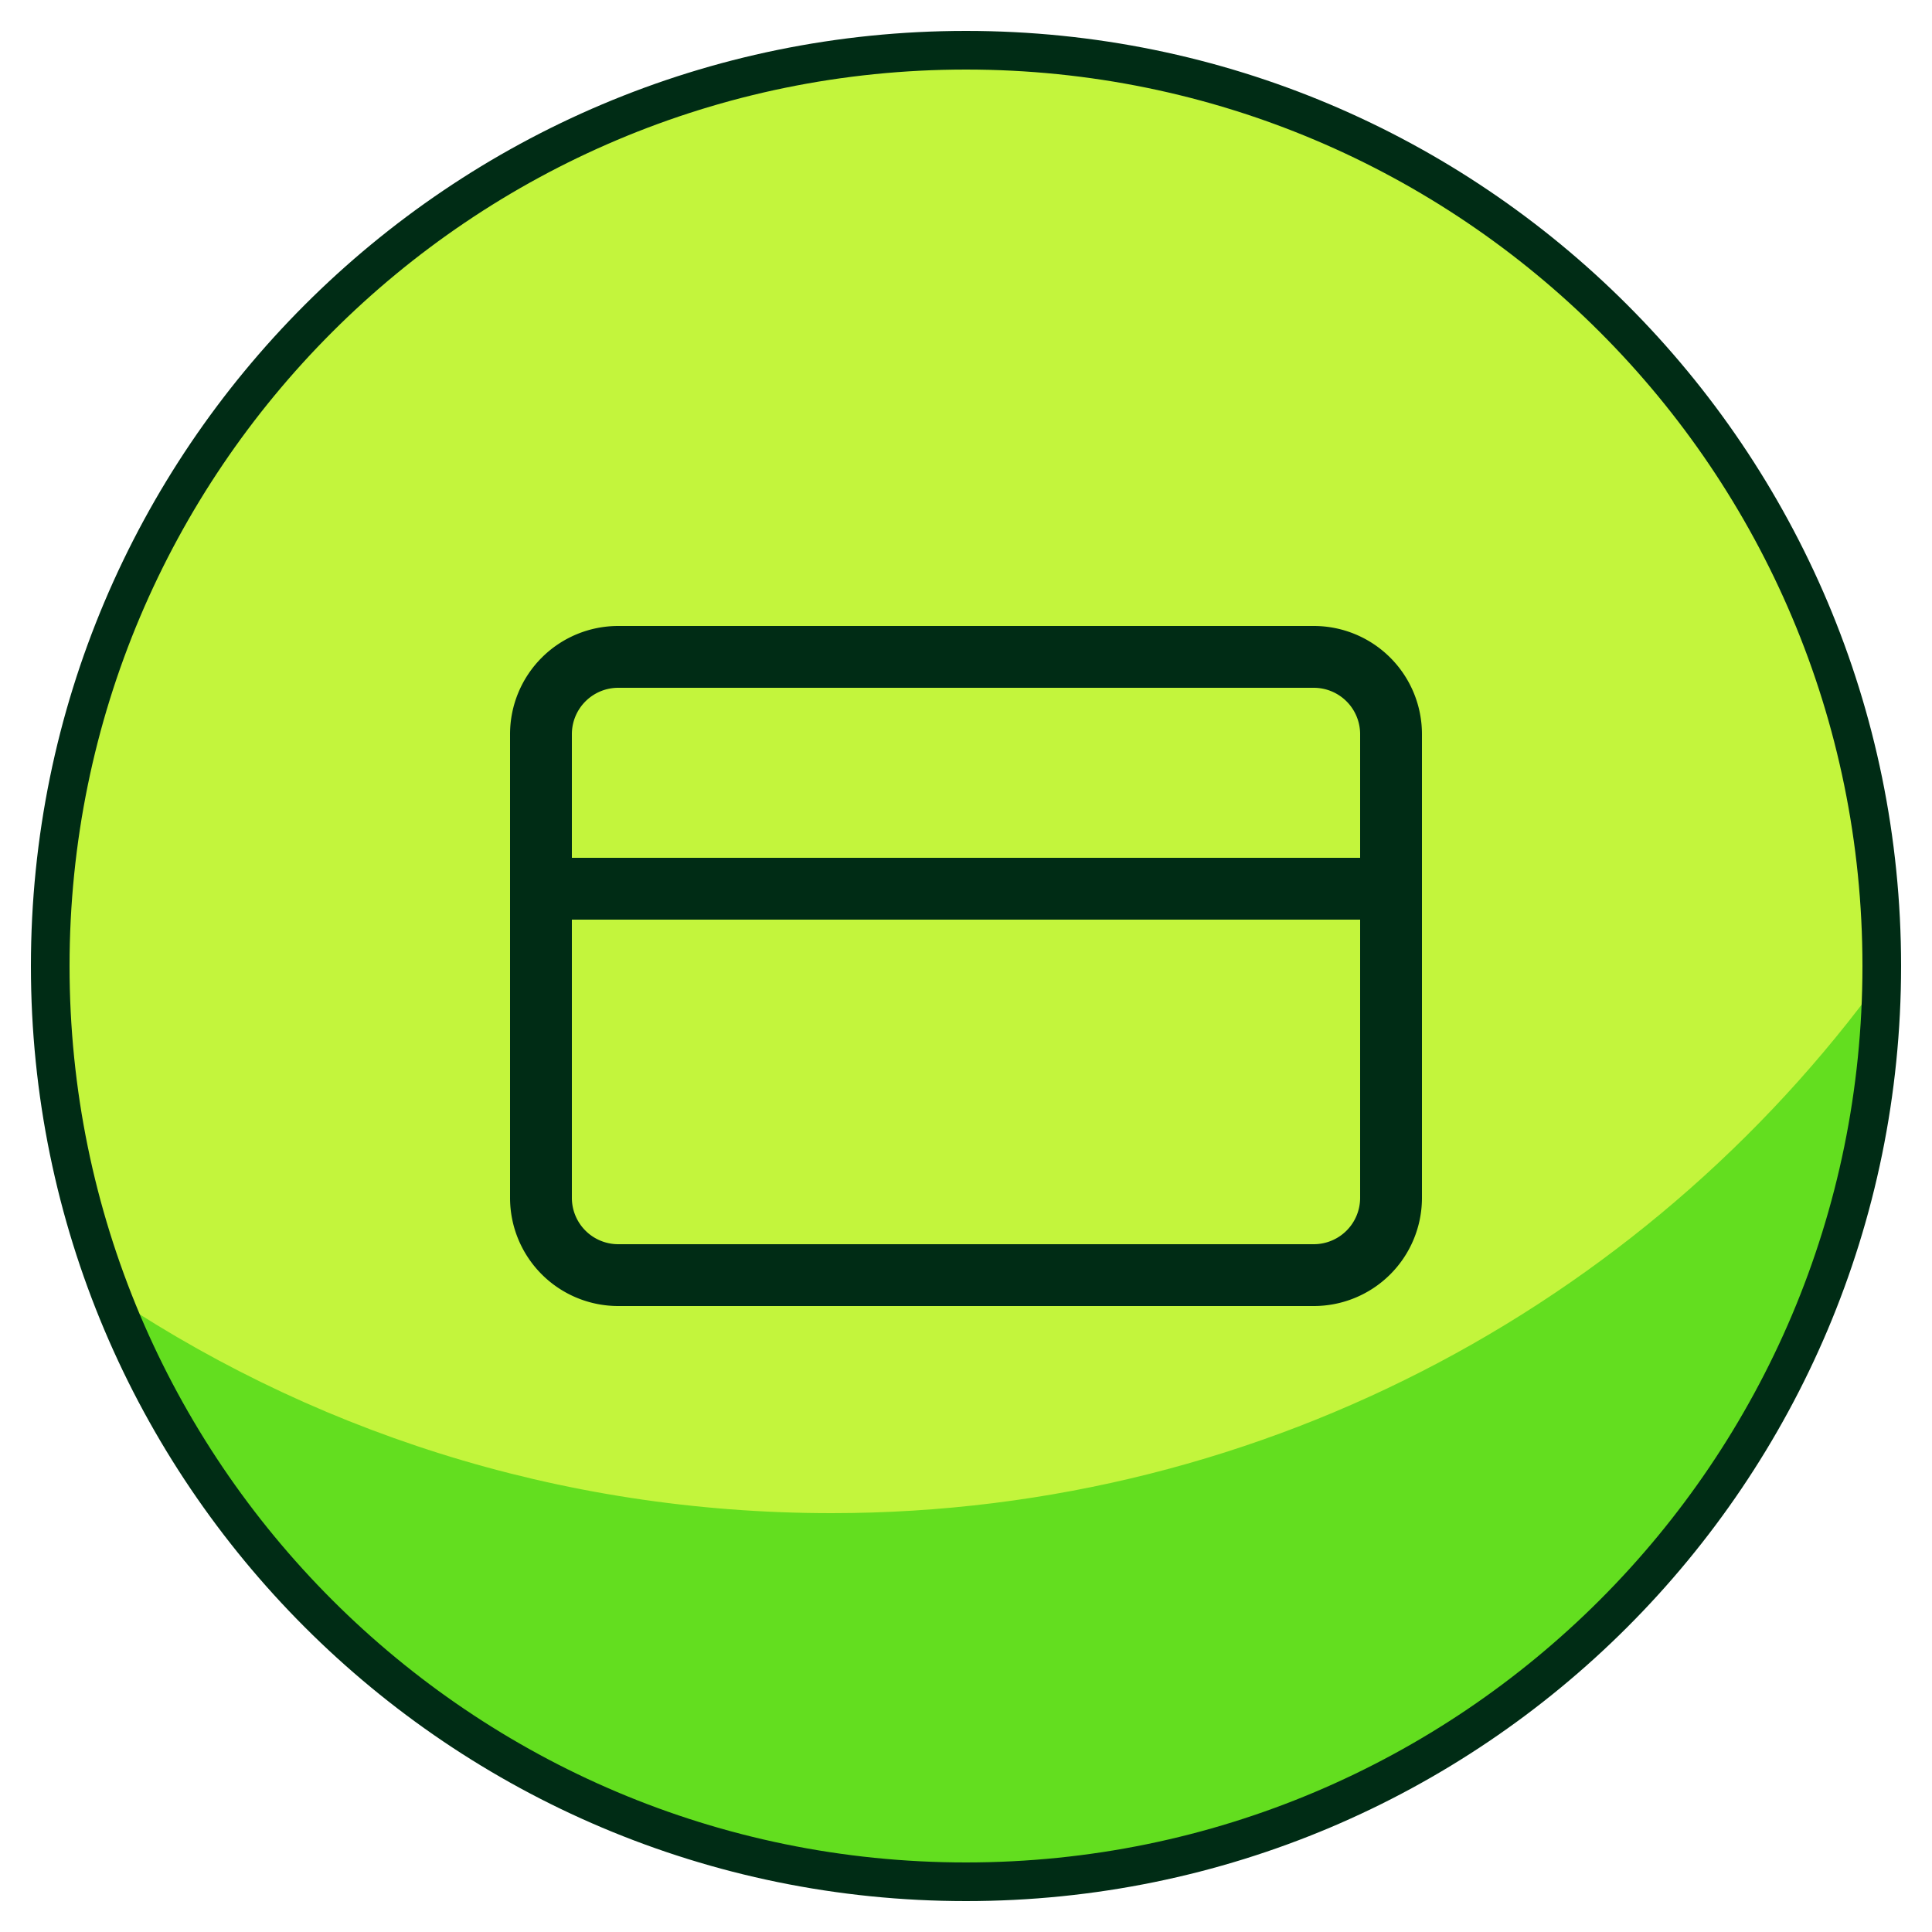 <svg xmlns="http://www.w3.org/2000/svg" width="50" height="50" fill="none"><path fill="#C3F53C" d="M25 48.7c13.09 0 23.7-10.61 23.7-23.7S38.09 1.3 25 1.3C11.913 1.3 1.3 11.91 1.3 25S11.913 48.7 25 48.7z"/><path fill="#63DE1F" d="M49 24.88V25c0 13.26-10.74 24-24 24-10.32 0-19.14-6.54-22.5-15.72 5.4 3.72 11.94 5.88 19.02 5.88 11.34 0 21.42-5.64 27.48-14.28z"/><path stroke="#002C15" stroke-miterlimit="10" d="M25 48.7c13.09 0 23.7-10.61 23.7-23.7S38.09 1.3 25 1.3C11.913 1.3 1.3 11.91 1.3 25S11.913 48.7 25 48.7z"/><path stroke="#002C15" stroke-linecap="round" stroke-linejoin="round" stroke-width="1.6" d="M14 23h22m-20-6h18a2 2 0 0 1 2 2v12a2 2 0 0 1-2 2H16a2 2 0 0 1-2-2V19a2 2 0 0 1 2-2z"/></svg>